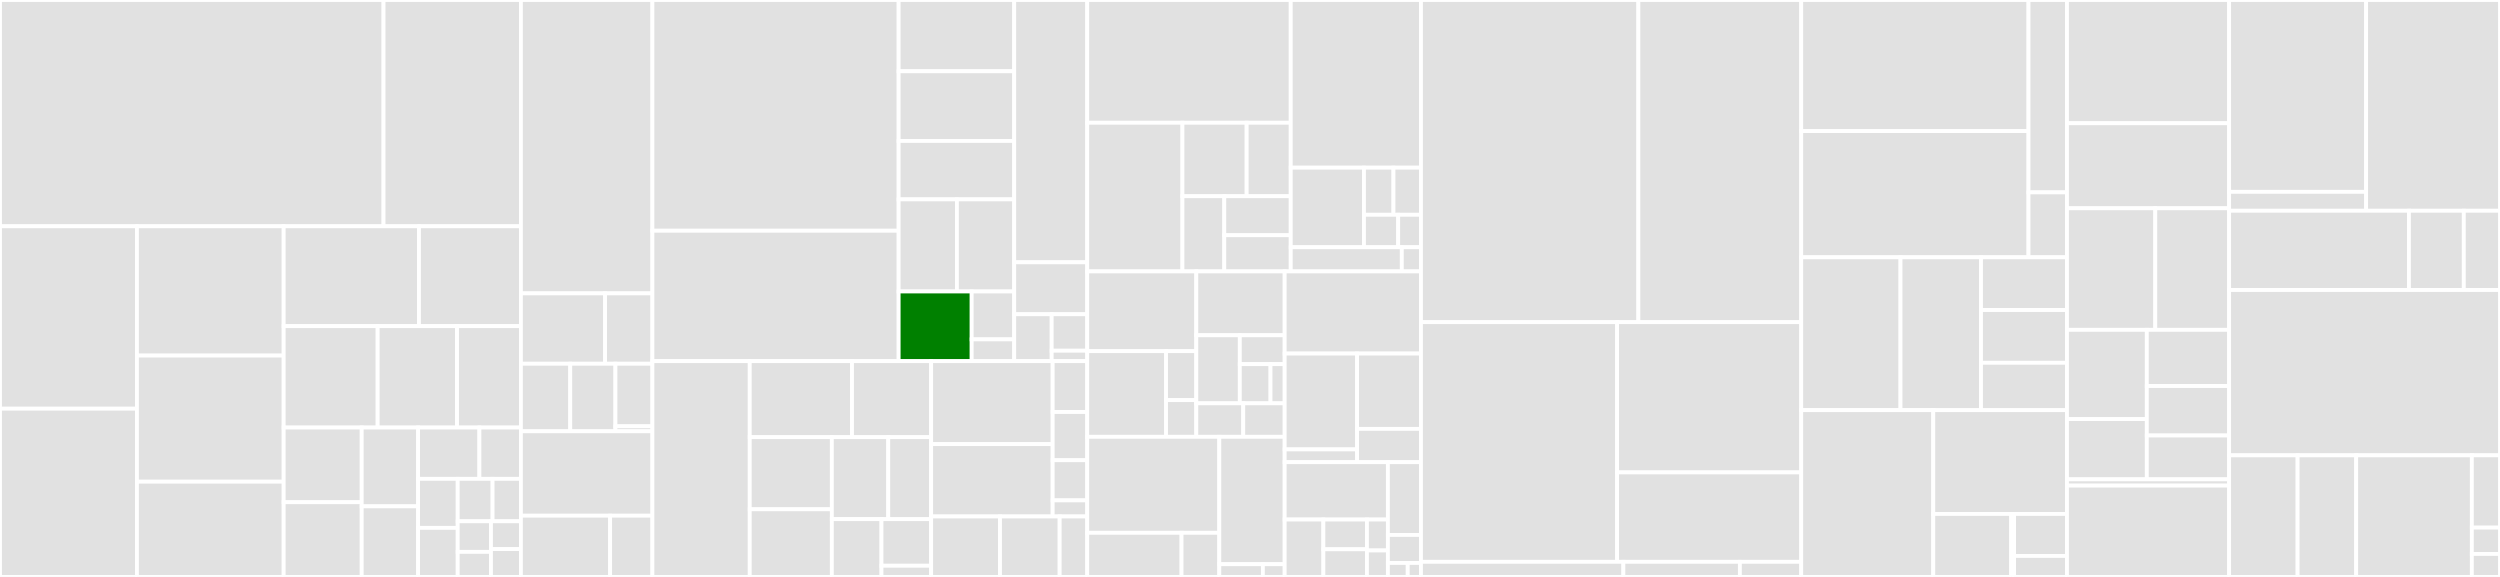 <svg baseProfile="full" width="650" height="150" viewBox="0 0 650 150" version="1.1"
xmlns="http://www.w3.org/2000/svg" xmlns:ev="http://www.w3.org/2001/xml-events"
xmlns:xlink="http://www.w3.org/1999/xlink">

<rect x="0" y="0" width="650" height="150" fill="#333333" stroke="none"/>

<style>rect.s{mask:url(#mask);}</style>
<defs>
  <pattern id="white" width="4" height="4" patternUnits="userSpaceOnUse" patternTransform="rotate(45)">
    <rect width="2" height="2" transform="translate(0,0)" fill="white"></rect>
  </pattern>
  <mask id="mask">
    <rect x="0" y="0" width="100%" height="100%" fill="url(#white)"></rect>
  </mask>
</defs>

<rect x="0" y="0" width="99.718" height="58.836" fill="#e1e1e1" stroke="white" stroke-width="1" class=" tooltipped" data-content="x/clp/keeper/msg_server.go"><title>x/clp/keeper/msg_server.go</title></rect>
<rect x="99.718" y="0" width="35.72" height="58.836" fill="#e1e1e1" stroke="white" stroke-width="1" class=" tooltipped" data-content="x/clp/keeper/calculations.go"><title>x/clp/keeper/calculations.go</title></rect>
<rect x="0" y="58.836" width="35.609" height="47.426" fill="#e1e1e1" stroke="white" stroke-width="1" class=" tooltipped" data-content="x/clp/keeper/executors.go"><title>x/clp/keeper/executors.go</title></rect>
<rect x="0" y="106.262" width="35.609" height="43.738" fill="#e1e1e1" stroke="white" stroke-width="1" class=" tooltipped" data-content="x/clp/keeper/rewards.go"><title>x/clp/keeper/rewards.go</title></rect>
<rect x="35.609" y="58.836" width="38.148" height="33.613" fill="#e1e1e1" stroke="white" stroke-width="1" class=" tooltipped" data-content="x/clp/keeper/grpc_query.go"><title>x/clp/keeper/grpc_query.go</title></rect>
<rect x="35.609" y="92.449" width="38.148" height="32.793" fill="#e1e1e1" stroke="white" stroke-width="1" class=" tooltipped" data-content="x/clp/keeper/provider_distribution.go"><title>x/clp/keeper/provider_distribution.go</title></rect>
<rect x="35.609" y="125.241" width="38.148" height="24.759" fill="#e1e1e1" stroke="white" stroke-width="1" class=" tooltipped" data-content="x/clp/keeper/querier.go"><title>x/clp/keeper/querier.go</title></rect>
<rect x="73.756" y="58.836" width="35.177" height="25.96" fill="#e1e1e1" stroke="white" stroke-width="1" class=" tooltipped" data-content="x/clp/keeper/liquidityprovider.go"><title>x/clp/keeper/liquidityprovider.go</title></rect>
<rect x="108.934" y="58.836" width="26.504" height="25.96" fill="#e1e1e1" stroke="white" stroke-width="1" class=" tooltipped" data-content="x/clp/keeper/removalqueue.go"><title>x/clp/keeper/removalqueue.go</title></rect>
<rect x="73.756" y="84.796" width="24.435" height="26.366" fill="#e1e1e1" stroke="white" stroke-width="1" class=" tooltipped" data-content="x/clp/keeper/pool.go"><title>x/clp/keeper/pool.go</title></rect>
<rect x="98.192" y="84.796" width="20.639" height="26.366" fill="#e1e1e1" stroke="white" stroke-width="1" class=" tooltipped" data-content="x/clp/keeper/invariants.go"><title>x/clp/keeper/invariants.go</title></rect>
<rect x="118.831" y="84.796" width="16.606" height="26.366" fill="#e1e1e1" stroke="white" stroke-width="1" class=" tooltipped" data-content="x/clp/keeper/pmtp.go"><title>x/clp/keeper/pmtp.go</title></rect>
<rect x="73.756" y="111.162" width="20.292" height="19.419" fill="#e1e1e1" stroke="white" stroke-width="1" class=" tooltipped" data-content="x/clp/keeper/keeper.go"><title>x/clp/keeper/keeper.go</title></rect>
<rect x="73.756" y="130.581" width="20.292" height="19.419" fill="#e1e1e1" stroke="white" stroke-width="1" class=" tooltipped" data-content="x/clp/keeper/migrations.go"><title>x/clp/keeper/migrations.go</title></rect>
<rect x="94.048" y="111.162" width="14.655" height="20.486" fill="#e1e1e1" stroke="white" stroke-width="1" class=" tooltipped" data-content="x/clp/keeper/pureCalculation.go"><title>x/clp/keeper/pureCalculation.go</title></rect>
<rect x="94.048" y="131.648" width="14.655" height="18.352" fill="#e1e1e1" stroke="white" stroke-width="1" class=" tooltipped" data-content="x/clp/keeper/events.go"><title>x/clp/keeper/events.go</title></rect>
<rect x="108.704" y="111.162" width="15.946" height="13.336" fill="#e1e1e1" stroke="white" stroke-width="1" class=" tooltipped" data-content="x/clp/keeper/validatorWhitelist.go"><title>x/clp/keeper/validatorWhitelist.go</title></rect>
<rect x="124.65" y="111.162" width="10.787" height="13.336" fill="#e1e1e1" stroke="white" stroke-width="1" class=" tooltipped" data-content="x/clp/keeper/swap_fee_params.go"><title>x/clp/keeper/swap_fee_params.go</title></rect>
<rect x="108.704" y="124.498" width="10.301" height="12.751" fill="#e1e1e1" stroke="white" stroke-width="1" class=" tooltipped" data-content="x/clp/keeper/pmtp_epoch.go"><title>x/clp/keeper/pmtp_epoch.go</title></rect>
<rect x="108.704" y="137.249" width="10.301" height="12.751" fill="#e1e1e1" stroke="white" stroke-width="1" class=" tooltipped" data-content="x/clp/keeper/pmtp_rate_params.go"><title>x/clp/keeper/pmtp_rate_params.go</title></rect>
<rect x="119.005" y="124.498" width="9.066" height="11.038" fill="#e1e1e1" stroke="white" stroke-width="1" class=" tooltipped" data-content="x/clp/keeper/swap.go"><title>x/clp/keeper/swap.go</title></rect>
<rect x="128.071" y="124.498" width="7.366" height="11.038" fill="#e1e1e1" stroke="white" stroke-width="1" class=" tooltipped" data-content="x/clp/keeper/liquidityprotection_rate_params.go"><title>x/clp/keeper/liquidityprotection_rate_params.go</title></rect>
<rect x="119.005" y="135.536" width="8.649" height="7.955" fill="#e1e1e1" stroke="white" stroke-width="1" class=" tooltipped" data-content="x/clp/keeper/params.go"><title>x/clp/keeper/params.go</title></rect>
<rect x="119.005" y="143.491" width="8.649" height="6.509" fill="#e1e1e1" stroke="white" stroke-width="1" class=" tooltipped" data-content="x/clp/keeper/pmtp_params.go"><title>x/clp/keeper/pmtp_params.go</title></rect>
<rect x="127.654" y="135.536" width="7.784" height="7.232" fill="#e1e1e1" stroke="white" stroke-width="1" class=" tooltipped" data-content="x/clp/keeper/reward_params.go"><title>x/clp/keeper/reward_params.go</title></rect>
<rect x="127.654" y="142.768" width="7.784" height="7.232" fill="#e1e1e1" stroke="white" stroke-width="1" class=" tooltipped" data-content="x/clp/keeper/liquidityprotection_params.go"><title>x/clp/keeper/liquidityprotection_params.go</title></rect>
<rect x="135.438" y="0" width="34.193" height="76.28" fill="#e1e1e1" stroke="white" stroke-width="1" class=" tooltipped" data-content="x/clp/types/msgs.go"><title>x/clp/types/msgs.go</title></rect>
<rect x="135.438" y="76.28" width="21.884" height="18.293" fill="#e1e1e1" stroke="white" stroke-width="1" class=" tooltipped" data-content="x/clp/types/types.go"><title>x/clp/types/types.go</title></rect>
<rect x="157.321" y="76.28" width="12.309" height="18.293" fill="#e1e1e1" stroke="white" stroke-width="1" class=" tooltipped" data-content="x/clp/types/keys.go"><title>x/clp/types/keys.go</title></rect>
<rect x="135.438" y="94.573" width="12.822" height="17.561" fill="#e1e1e1" stroke="white" stroke-width="1" class=" tooltipped" data-content="x/clp/types/params.go"><title>x/clp/types/params.go</title></rect>
<rect x="148.26" y="94.573" width="11.754" height="17.561" fill="#e1e1e1" stroke="white" stroke-width="1" class=" tooltipped" data-content="x/clp/types/asset.go"><title>x/clp/types/asset.go</title></rect>
<rect x="160.014" y="94.573" width="9.617" height="16.26" fill="#e1e1e1" stroke="white" stroke-width="1" class=" tooltipped" data-content="x/clp/types/codec.go"><title>x/clp/types/codec.go</title></rect>
<rect x="160.014" y="110.833" width="9.617" height="1.301" fill="#e1e1e1" stroke="white" stroke-width="1" class=" tooltipped" data-content="x/clp/types/querier.go"><title>x/clp/types/querier.go</title></rect>
<rect x="135.438" y="112.134" width="34.193" height="21.951" fill="#e1e1e1" stroke="white" stroke-width="1" class=" tooltipped" data-content="x/clp/abci.go"><title>x/clp/abci.go</title></rect>
<rect x="135.438" y="134.085" width="23.188" height="15.915" fill="#e1e1e1" stroke="white" stroke-width="1" class=" tooltipped" data-content="x/clp/handler.go"><title>x/clp/handler.go</title></rect>
<rect x="158.626" y="134.085" width="11.005" height="15.915" fill="#e1e1e1" stroke="white" stroke-width="1" class=" tooltipped" data-content="x/clp/legacy/v42/migrate.go"><title>x/clp/legacy/v42/migrate.go</title></rect>
<rect x="169.63" y="0" width="64.017" height="59.991" fill="#e1e1e1" stroke="white" stroke-width="1" class=" tooltipped" data-content="x/margin/keeper/keeper.go"><title>x/margin/keeper/keeper.go</title></rect>
<rect x="169.63" y="59.991" width="64.017" height="33.904" fill="#e1e1e1" stroke="white" stroke-width="1" class=" tooltipped" data-content="x/margin/keeper/msg_server.go"><title>x/margin/keeper/msg_server.go</title></rect>
<rect x="233.647" y="0" width="30.043" height="18.529" fill="#e1e1e1" stroke="white" stroke-width="1" class=" tooltipped" data-content="x/margin/keeper/legacy.go"><title>x/margin/keeper/legacy.go</title></rect>
<rect x="233.647" y="18.529" width="30.043" height="18.113" fill="#e1e1e1" stroke="white" stroke-width="1" class=" tooltipped" data-content="x/margin/keeper/params.go"><title>x/margin/keeper/params.go</title></rect>
<rect x="233.647" y="36.642" width="30.043" height="15.198" fill="#e1e1e1" stroke="white" stroke-width="1" class=" tooltipped" data-content="x/margin/keeper/grpc_query.go"><title>x/margin/keeper/grpc_query.go</title></rect>
<rect x="233.647" y="51.84" width="15.152" height="23.942" fill="#e1e1e1" stroke="white" stroke-width="1" class=" tooltipped" data-content="x/margin/keeper/abci.go"><title>x/margin/keeper/abci.go</title></rect>
<rect x="248.8" y="51.84" width="14.891" height="23.942" fill="#e1e1e1" stroke="white" stroke-width="1" class=" tooltipped" data-content="x/margin/keeper/admin_msg_server.go"><title>x/margin/keeper/admin_msg_server.go</title></rect>
<rect x="233.647" y="75.782" width="18.993" height="18.113" fill="green" stroke="white" stroke-width="1" class=" tooltipped" data-content="x/margin/keeper/events.go"><title>x/margin/keeper/events.go</title></rect>
<rect x="252.64" y="75.782" width="11.05" height="12.453" fill="#e1e1e1" stroke="white" stroke-width="1" class=" tooltipped" data-content="x/margin/keeper/calculations.go"><title>x/margin/keeper/calculations.go</title></rect>
<rect x="252.64" y="88.235" width="11.05" height="5.66" fill="#e1e1e1" stroke="white" stroke-width="1" class=" tooltipped" data-content="x/margin/keeper/migrations.go"><title>x/margin/keeper/migrations.go</title></rect>
<rect x="263.691" y="0" width="18.985" height="68.198" fill="#e1e1e1" stroke="white" stroke-width="1" class=" tooltipped" data-content="x/margin/types/msgs.go"><title>x/margin/types/msgs.go</title></rect>
<rect x="263.691" y="68.198" width="18.985" height="13.508" fill="#e1e1e1" stroke="white" stroke-width="1" class=" tooltipped" data-content="x/margin/types/types.go"><title>x/margin/types/types.go</title></rect>
<rect x="263.691" y="81.705" width="9.749" height="12.19" fill="#e1e1e1" stroke="white" stroke-width="1" class=" tooltipped" data-content="x/margin/types/codec.go"><title>x/margin/types/codec.go</title></rect>
<rect x="273.44" y="81.705" width="9.236" height="9.481" fill="#e1e1e1" stroke="white" stroke-width="1" class=" tooltipped" data-content="x/margin/types/keys.go"><title>x/margin/types/keys.go</title></rect>
<rect x="273.44" y="91.186" width="9.236" height="2.709" fill="#e1e1e1" stroke="white" stroke-width="1" class=" tooltipped" data-content="x/margin/types/params.go"><title>x/margin/types/params.go</title></rect>
<rect x="169.63" y="93.895" width="25.307" height="56.105" fill="#e1e1e1" stroke="white" stroke-width="1" class=" tooltipped" data-content="x/dispensation/keeper/distributionRecords.go"><title>x/dispensation/keeper/distributionRecords.go</title></rect>
<rect x="194.937" y="93.895" width="26.586" height="19.763" fill="#e1e1e1" stroke="white" stroke-width="1" class=" tooltipped" data-content="x/dispensation/keeper/msg_server.go"><title>x/dispensation/keeper/msg_server.go</title></rect>
<rect x="221.523" y="93.895" width="20.572" height="19.763" fill="#e1e1e1" stroke="white" stroke-width="1" class=" tooltipped" data-content="x/dispensation/keeper/executors.go"><title>x/dispensation/keeper/executors.go</title></rect>
<rect x="194.937" y="113.658" width="21.342" height="18.757" fill="#e1e1e1" stroke="white" stroke-width="1" class=" tooltipped" data-content="x/dispensation/keeper/userclaim.go"><title>x/dispensation/keeper/userclaim.go</title></rect>
<rect x="194.937" y="132.415" width="21.342" height="17.585" fill="#e1e1e1" stroke="white" stroke-width="1" class=" tooltipped" data-content="x/dispensation/keeper/querier.go"><title>x/dispensation/keeper/querier.go</title></rect>
<rect x="216.279" y="113.658" width="14.668" height="21.321" fill="#e1e1e1" stroke="white" stroke-width="1" class=" tooltipped" data-content="x/dispensation/keeper/mint_controller.go"><title>x/dispensation/keeper/mint_controller.go</title></rect>
<rect x="230.947" y="113.658" width="11.148" height="21.321" fill="#e1e1e1" stroke="white" stroke-width="1" class=" tooltipped" data-content="x/dispensation/keeper/distribution.go"><title>x/dispensation/keeper/distribution.go</title></rect>
<rect x="216.279" y="134.979" width="12.908" height="15.021" fill="#e1e1e1" stroke="white" stroke-width="1" class=" tooltipped" data-content="x/dispensation/keeper/grpc_querier.go"><title>x/dispensation/keeper/grpc_querier.go</title></rect>
<rect x="229.187" y="134.979" width="12.908" height="12.114" fill="#e1e1e1" stroke="white" stroke-width="1" class=" tooltipped" data-content="x/dispensation/keeper/keeper.go"><title>x/dispensation/keeper/keeper.go</title></rect>
<rect x="229.187" y="147.093" width="12.908" height="2.907" fill="#e1e1e1" stroke="white" stroke-width="1" class=" tooltipped" data-content="x/dispensation/keeper/migrations.go"><title>x/dispensation/keeper/migrations.go</title></rect>
<rect x="242.095" y="93.895" width="31.597" height="21.577" fill="#e1e1e1" stroke="white" stroke-width="1" class=" tooltipped" data-content="x/dispensation/types/msgs.go"><title>x/dispensation/types/msgs.go</title></rect>
<rect x="242.095" y="115.472" width="31.597" height="18.806" fill="#e1e1e1" stroke="white" stroke-width="1" class=" tooltipped" data-content="x/dispensation/types/records.go"><title>x/dispensation/types/records.go</title></rect>
<rect x="273.692" y="93.895" width="8.983" height="13.229" fill="#e1e1e1" stroke="white" stroke-width="1" class=" tooltipped" data-content="x/dispensation/types/keys.go"><title>x/dispensation/types/keys.go</title></rect>
<rect x="273.692" y="107.124" width="8.983" height="12.533" fill="#e1e1e1" stroke="white" stroke-width="1" class=" tooltipped" data-content="x/dispensation/types/codec.go"><title>x/dispensation/types/codec.go</title></rect>
<rect x="273.692" y="119.657" width="8.983" height="10.444" fill="#e1e1e1" stroke="white" stroke-width="1" class=" tooltipped" data-content="x/dispensation/types/types.go"><title>x/dispensation/types/types.go</title></rect>
<rect x="273.692" y="130.101" width="8.983" height="4.178" fill="#e1e1e1" stroke="white" stroke-width="1" class=" tooltipped" data-content="x/dispensation/types/querier.go"><title>x/dispensation/types/querier.go</title></rect>
<rect x="242.095" y="134.278" width="17.903" height="15.722" fill="#e1e1e1" stroke="white" stroke-width="1" class=" tooltipped" data-content="x/dispensation/abci.go"><title>x/dispensation/abci.go</title></rect>
<rect x="259.999" y="134.278" width="15.516" height="15.722" fill="#e1e1e1" stroke="white" stroke-width="1" class=" tooltipped" data-content="x/dispensation/utils/parser.go"><title>x/dispensation/utils/parser.go</title></rect>
<rect x="275.515" y="134.278" width="7.161" height="15.722" fill="#e1e1e1" stroke="white" stroke-width="1" class=" tooltipped" data-content="x/dispensation/handler.go"><title>x/dispensation/handler.go</title></rect>
<rect x="282.676" y="0" width="52.916" height="31.915" fill="#e1e1e1" stroke="white" stroke-width="1" class=" tooltipped" data-content="x/ethbridge/keeper/msg_server.go"><title>x/ethbridge/keeper/msg_server.go</title></rect>
<rect x="282.676" y="31.915" width="24.759" height="38.652" fill="#e1e1e1" stroke="white" stroke-width="1" class=" tooltipped" data-content="x/ethbridge/keeper/keeper.go"><title>x/ethbridge/keeper/keeper.go</title></rect>
<rect x="307.435" y="31.915" width="16.698" height="19.104" fill="#e1e1e1" stroke="white" stroke-width="1" class=" tooltipped" data-content="x/ethbridge/keeper/blacklist.go"><title>x/ethbridge/keeper/blacklist.go</title></rect>
<rect x="324.132" y="31.915" width="11.459" height="19.104" fill="#e1e1e1" stroke="white" stroke-width="1" class=" tooltipped" data-content="x/ethbridge/keeper/grpc_query.go"><title>x/ethbridge/keeper/grpc_query.go</title></rect>
<rect x="307.435" y="51.019" width="10.879" height="19.548" fill="#e1e1e1" stroke="white" stroke-width="1" class=" tooltipped" data-content="x/ethbridge/keeper/querier.go"><title>x/ethbridge/keeper/querier.go</title></rect>
<rect x="318.314" y="51.019" width="17.278" height="10.136" fill="#e1e1e1" stroke="white" stroke-width="1" class=" tooltipped" data-content="x/ethbridge/keeper/cethReceiverAccount.go"><title>x/ethbridge/keeper/cethReceiverAccount.go</title></rect>
<rect x="318.314" y="61.155" width="17.278" height="9.412" fill="#e1e1e1" stroke="white" stroke-width="1" class=" tooltipped" data-content="x/ethbridge/keeper/peggyTokens.go"><title>x/ethbridge/keeper/peggyTokens.go</title></rect>
<rect x="335.592" y="0" width="33.859" height="43.596" fill="#e1e1e1" stroke="white" stroke-width="1" class=" tooltipped" data-content="x/ethbridge/types/msgs.go"><title>x/ethbridge/types/msgs.go</title></rect>
<rect x="335.592" y="43.596" width="19.046" height="20.69" fill="#e1e1e1" stroke="white" stroke-width="1" class=" tooltipped" data-content="x/ethbridge/types/claim.go"><title>x/ethbridge/types/claim.go</title></rect>
<rect x="354.637" y="43.596" width="7.662" height="12.245" fill="#e1e1e1" stroke="white" stroke-width="1" class=" tooltipped" data-content="x/ethbridge/types/querier.go"><title>x/ethbridge/types/querier.go</title></rect>
<rect x="362.3" y="43.596" width="7.151" height="12.245" fill="#e1e1e1" stroke="white" stroke-width="1" class=" tooltipped" data-content="x/ethbridge/types/types.go"><title>x/ethbridge/types/types.go</title></rect>
<rect x="354.637" y="55.841" width="8.888" height="8.445" fill="#e1e1e1" stroke="white" stroke-width="1" class=" tooltipped" data-content="x/ethbridge/types/codec.go"><title>x/ethbridge/types/codec.go</title></rect>
<rect x="363.526" y="55.841" width="5.925" height="8.445" fill="#e1e1e1" stroke="white" stroke-width="1" class=" tooltipped" data-content="x/ethbridge/types/ethereum.go"><title>x/ethbridge/types/ethereum.go</title></rect>
<rect x="335.592" y="64.286" width="28.88" height="6.281" fill="#e1e1e1" stroke="white" stroke-width="1" class=" tooltipped" data-content="x/ethbridge/handler.go"><title>x/ethbridge/handler.go</title></rect>
<rect x="364.472" y="64.286" width="4.979" height="6.281" fill="#e1e1e1" stroke="white" stroke-width="1" class=" tooltipped" data-content="x/ethbridge/legacy/v42/migrate.go"><title>x/ethbridge/legacy/v42/migrate.go</title></rect>
<rect x="282.676" y="70.567" width="28.361" height="20.731" fill="#e1e1e1" stroke="white" stroke-width="1" class=" tooltipped" data-content="x/tokenregistry/types/msgs.go"><title>x/tokenregistry/types/msgs.go</title></rect>
<rect x="282.676" y="91.298" width="20.499" height="22.275" fill="#e1e1e1" stroke="white" stroke-width="1" class=" tooltipped" data-content="x/tokenregistry/types/mock/keeper_gen.go"><title>x/tokenregistry/types/mock/keeper_gen.go</title></rect>
<rect x="303.174" y="91.298" width="7.862" height="12.728" fill="#e1e1e1" stroke="white" stroke-width="1" class=" tooltipped" data-content="x/tokenregistry/types/codec.go"><title>x/tokenregistry/types/codec.go</title></rect>
<rect x="303.174" y="104.027" width="7.862" height="9.546" fill="#e1e1e1" stroke="white" stroke-width="1" class=" tooltipped" data-content="x/tokenregistry/types/types.go"><title>x/tokenregistry/types/types.go</title></rect>
<rect x="311.037" y="70.567" width="22.98" height="16.604" fill="#e1e1e1" stroke="white" stroke-width="1" class=" tooltipped" data-content="x/tokenregistry/keeper/keeper.go"><title>x/tokenregistry/keeper/keeper.go</title></rect>
<rect x="311.037" y="87.171" width="11.313" height="17.692" fill="#e1e1e1" stroke="white" stroke-width="1" class=" tooltipped" data-content="x/tokenregistry/keeper/msg_server.go"><title>x/tokenregistry/keeper/msg_server.go</title></rect>
<rect x="322.35" y="87.171" width="11.667" height="7.506" fill="#e1e1e1" stroke="white" stroke-width="1" class=" tooltipped" data-content="x/tokenregistry/keeper/querier.go"><title>x/tokenregistry/keeper/querier.go</title></rect>
<rect x="322.35" y="94.676" width="7.982" height="10.186" fill="#e1e1e1" stroke="white" stroke-width="1" class=" tooltipped" data-content="x/tokenregistry/keeper/migrations.go"><title>x/tokenregistry/keeper/migrations.go</title></rect>
<rect x="330.332" y="94.676" width="3.684" height="10.186" fill="#e1e1e1" stroke="white" stroke-width="1" class=" tooltipped" data-content="x/tokenregistry/keeper/grpc_query.go"><title>x/tokenregistry/keeper/grpc_query.go</title></rect>
<rect x="311.037" y="104.863" width="12.208" height="8.71" fill="#e1e1e1" stroke="white" stroke-width="1" class=" tooltipped" data-content="x/tokenregistry/handler/handler.go"><title>x/tokenregistry/handler/handler.go</title></rect>
<rect x="323.245" y="104.863" width="10.772" height="8.71" fill="#e1e1e1" stroke="white" stroke-width="1" class=" tooltipped" data-content="x/tokenregistry/utils/parse_denom_list.go"><title>x/tokenregistry/utils/parse_denom_list.go</title></rect>
<rect x="282.676" y="113.573" width="34.342" height="24.953" fill="#e1e1e1" stroke="white" stroke-width="1" class=" tooltipped" data-content="x/oracle/keeper/keeper.go"><title>x/oracle/keeper/keeper.go</title></rect>
<rect x="282.676" y="138.525" width="24.53" height="11.475" fill="#e1e1e1" stroke="white" stroke-width="1" class=" tooltipped" data-content="x/oracle/keeper/validatorWhiteList.go"><title>x/oracle/keeper/validatorWhiteList.go</title></rect>
<rect x="307.205" y="138.525" width="9.812" height="11.475" fill="#e1e1e1" stroke="white" stroke-width="1" class=" tooltipped" data-content="x/oracle/keeper/adminAccount.go"><title>x/oracle/keeper/adminAccount.go</title></rect>
<rect x="317.017" y="113.573" width="16.999" height="33.116" fill="#e1e1e1" stroke="white" stroke-width="1" class=" tooltipped" data-content="x/oracle/types/prophecy.go"><title>x/oracle/types/prophecy.go</title></rect>
<rect x="317.017" y="146.688" width="11.333" height="3.312" fill="#e1e1e1" stroke="white" stroke-width="1" class=" tooltipped" data-content="x/oracle/types/claim.go"><title>x/oracle/types/claim.go</title></rect>
<rect x="328.35" y="146.688" width="5.666" height="3.312" fill="#e1e1e1" stroke="white" stroke-width="1" class=" tooltipped" data-content="x/oracle/types/codec.go"><title>x/oracle/types/codec.go</title></rect>
<rect x="334.016" y="70.567" width="35.434" height="21.359" fill="#e1e1e1" stroke="white" stroke-width="1" class=" tooltipped" data-content="x/ibctransfer/helpers/conversion_helper.go"><title>x/ibctransfer/helpers/conversion_helper.go</title></rect>
<rect x="334.016" y="91.926" width="18.825" height="24.92" fill="#e1e1e1" stroke="white" stroke-width="1" class=" tooltipped" data-content="x/ibctransfer/types/mocks/expected_keepers_gen.go"><title>x/ibctransfer/types/mocks/expected_keepers_gen.go</title></rect>
<rect x="334.016" y="116.846" width="18.825" height="3.323" fill="#e1e1e1" stroke="white" stroke-width="1" class=" tooltipped" data-content="x/ibctransfer/types/keys.go"><title>x/ibctransfer/types/keys.go</title></rect>
<rect x="352.841" y="91.926" width="16.61" height="19.582" fill="#e1e1e1" stroke="white" stroke-width="1" class=" tooltipped" data-content="x/ibctransfer/onrecv_packet.go"><title>x/ibctransfer/onrecv_packet.go</title></rect>
<rect x="352.841" y="111.507" width="16.61" height="8.661" fill="#e1e1e1" stroke="white" stroke-width="1" class=" tooltipped" data-content="x/ibctransfer/keeper/msg_server.go"><title>x/ibctransfer/keeper/msg_server.go</title></rect>
<rect x="334.016" y="120.169" width="26.838" height="14.916" fill="#e1e1e1" stroke="white" stroke-width="1" class=" tooltipped" data-content="x/admin/keeper/keeper.go"><title>x/admin/keeper/keeper.go</title></rect>
<rect x="334.016" y="135.084" width="10.064" height="14.916" fill="#e1e1e1" stroke="white" stroke-width="1" class=" tooltipped" data-content="x/admin/keeper/msg_server.go"><title>x/admin/keeper/msg_server.go</title></rect>
<rect x="344.081" y="135.084" width="11.322" height="7.734" fill="#e1e1e1" stroke="white" stroke-width="1" class=" tooltipped" data-content="x/admin/keeper/handler.go"><title>x/admin/keeper/handler.go</title></rect>
<rect x="344.081" y="142.818" width="11.322" height="7.182" fill="#e1e1e1" stroke="white" stroke-width="1" class=" tooltipped" data-content="x/admin/keeper/migrations.go"><title>x/admin/keeper/migrations.go</title></rect>
<rect x="355.403" y="135.084" width="5.451" height="8.032" fill="#e1e1e1" stroke="white" stroke-width="1" class=" tooltipped" data-content="x/admin/keeper/grpc_query.go"><title>x/admin/keeper/grpc_query.go</title></rect>
<rect x="355.403" y="143.116" width="5.451" height="6.884" fill="#e1e1e1" stroke="white" stroke-width="1" class=" tooltipped" data-content="x/admin/keeper/legacy_querier.go"><title>x/admin/keeper/legacy_querier.go</title></rect>
<rect x="360.854" y="120.169" width="8.597" height="18.918" fill="#e1e1e1" stroke="white" stroke-width="1" class=" tooltipped" data-content="x/admin/types/msgs.go"><title>x/admin/types/msgs.go</title></rect>
<rect x="360.854" y="139.086" width="8.597" height="7.276" fill="#e1e1e1" stroke="white" stroke-width="1" class=" tooltipped" data-content="x/admin/types/codec.go"><title>x/admin/types/codec.go</title></rect>
<rect x="360.854" y="146.362" width="5.158" height="3.638" fill="#e1e1e1" stroke="white" stroke-width="1" class=" tooltipped" data-content="x/admin/types/keys.go"><title>x/admin/types/keys.go</title></rect>
<rect x="366.012" y="146.362" width="3.439" height="3.638" fill="#e1e1e1" stroke="white" stroke-width="1" class=" tooltipped" data-content="x/admin/types/types.go"><title>x/admin/types/types.go</title></rect>
<rect x="369.451" y="0" width="56.528" height="83.762" fill="#e1e1e1" stroke="white" stroke-width="1" class=" tooltipped" data-content="cmd/ebrelayer/contract/generated/bindings/bridgebank/BridgeBank.go"><title>cmd/ebrelayer/contract/generated/bindings/bridgebank/BridgeBank.go</title></rect>
<rect x="425.979" y="0" width="42.34" height="83.762" fill="#e1e1e1" stroke="white" stroke-width="1" class=" tooltipped" data-content="cmd/ebrelayer/contract/generated/bindings/valset/Valset.go"><title>cmd/ebrelayer/contract/generated/bindings/valset/Valset.go</title></rect>
<rect x="369.451" y="83.762" width="50.99" height="62.315" fill="#e1e1e1" stroke="white" stroke-width="1" class=" tooltipped" data-content="cmd/ebrelayer/contract/generated/bindings/cosmosbridge/CosmosBridge.go"><title>cmd/ebrelayer/contract/generated/bindings/cosmosbridge/CosmosBridge.go</title></rect>
<rect x="420.441" y="83.762" width="47.878" height="39.061" fill="#e1e1e1" stroke="white" stroke-width="1" class=" tooltipped" data-content="cmd/ebrelayer/contract/generated/bindings/oracle/Oracle.go"><title>cmd/ebrelayer/contract/generated/bindings/oracle/Oracle.go</title></rect>
<rect x="420.441" y="122.824" width="47.878" height="23.254" fill="#e1e1e1" stroke="white" stroke-width="1" class=" tooltipped" data-content="cmd/ebrelayer/contract/generated/bindings/bridgeregistry/BridgeRegistry.go"><title>cmd/ebrelayer/contract/generated/bindings/bridgeregistry/BridgeRegistry.go</title></rect>
<rect x="369.451" y="146.078" width="52.623" height="3.922" fill="#e1e1e1" stroke="white" stroke-width="1" class=" tooltipped" data-content="cmd/ebrelayer/contract/generator.go"><title>cmd/ebrelayer/contract/generator.go</title></rect>
<rect x="422.074" y="146.078" width="30.298" height="3.922" fill="#e1e1e1" stroke="white" stroke-width="1" class=" tooltipped" data-content="cmd/ebrelayer/contract/abi.go"><title>cmd/ebrelayer/contract/abi.go</title></rect>
<rect x="452.372" y="146.078" width="15.946" height="3.922" fill="#e1e1e1" stroke="white" stroke-width="1" class=" tooltipped" data-content="cmd/ebrelayer/contract/types.go"><title>cmd/ebrelayer/contract/types.go</title></rect>
<rect x="468.319" y="0" width="59.091" height="34.084" fill="#e1e1e1" stroke="white" stroke-width="1" class=" tooltipped" data-content="cmd/ebrelayer/relayer/cosmos.go"><title>cmd/ebrelayer/relayer/cosmos.go</title></rect>
<rect x="468.319" y="34.084" width="59.091" height="32.814" fill="#e1e1e1" stroke="white" stroke-width="1" class=" tooltipped" data-content="cmd/ebrelayer/relayer/ethereum.go"><title>cmd/ebrelayer/relayer/ethereum.go</title></rect>
<rect x="527.409" y="0" width="10.004" height="50.017" fill="#e1e1e1" stroke="white" stroke-width="1" class=" tooltipped" data-content="cmd/ebrelayer/relayer/listMissedEvent.go"><title>cmd/ebrelayer/relayer/listMissedEvent.go</title></rect>
<rect x="527.409" y="50.017" width="10.004" height="16.881" fill="#e1e1e1" stroke="white" stroke-width="1" class=" tooltipped" data-content="cmd/ebrelayer/relayer/network.go"><title>cmd/ebrelayer/relayer/network.go</title></rect>
<rect x="468.319" y="66.898" width="25.812" height="39.74" fill="#e1e1e1" stroke="white" stroke-width="1" class=" tooltipped" data-content="cmd/ebrelayer/txs/parser.go"><title>cmd/ebrelayer/txs/parser.go</title></rect>
<rect x="494.131" y="66.898" width="20.933" height="39.74" fill="#e1e1e1" stroke="white" stroke-width="1" class=" tooltipped" data-content="cmd/ebrelayer/txs/relayToEthereum.go"><title>cmd/ebrelayer/txs/relayToEthereum.go</title></rect>
<rect x="515.064" y="66.898" width="22.35" height="13.713" fill="#e1e1e1" stroke="white" stroke-width="1" class=" tooltipped" data-content="cmd/ebrelayer/txs/registry.go"><title>cmd/ebrelayer/txs/registry.go</title></rect>
<rect x="515.064" y="80.611" width="22.35" height="13.713" fill="#e1e1e1" stroke="white" stroke-width="1" class=" tooltipped" data-content="cmd/ebrelayer/txs/relayToCosmos.go"><title>cmd/ebrelayer/txs/relayToCosmos.go</title></rect>
<rect x="515.064" y="94.325" width="22.35" height="12.314" fill="#e1e1e1" stroke="white" stroke-width="1" class=" tooltipped" data-content="cmd/ebrelayer/txs/signature.go"><title>cmd/ebrelayer/txs/signature.go</title></rect>
<rect x="468.319" y="106.639" width="34.331" height="43.361" fill="#e1e1e1" stroke="white" stroke-width="1" class=" tooltipped" data-content="cmd/ebrelayer/main.go"><title>cmd/ebrelayer/main.go</title></rect>
<rect x="502.65" y="106.639" width="34.764" height="26.988" fill="#e1e1e1" stroke="white" stroke-width="1" class=" tooltipped" data-content="cmd/ebrelayer/replay.go"><title>cmd/ebrelayer/replay.go</title></rect>
<rect x="502.65" y="133.627" width="20.247" height="16.373" fill="#e1e1e1" stroke="white" stroke-width="1" class=" tooltipped" data-content="cmd/ebrelayer/types/types.go"><title>cmd/ebrelayer/types/types.go</title></rect>
<rect x="522.897" y="133.627" width="0.764" height="16.373" fill="#e1e1e1" stroke="white" stroke-width="1" class=" tooltipped" data-content="cmd/ebrelayer/types/events.go"><title>cmd/ebrelayer/types/events.go</title></rect>
<rect x="523.661" y="133.627" width="13.753" height="10.915" fill="#e1e1e1" stroke="white" stroke-width="1" class=" tooltipped" data-content="cmd/ebrelayer/internal/symbol_translator/symbol_translator.go"><title>cmd/ebrelayer/internal/symbol_translator/symbol_translator.go</title></rect>
<rect x="523.661" y="144.542" width="13.753" height="5.458" fill="#e1e1e1" stroke="white" stroke-width="1" class=" tooltipped" data-content="cmd/ebrelayer/internal/bimap_with_default/bimap_with_default.go"><title>cmd/ebrelayer/internal/bimap_with_default/bimap_with_default.go</title></rect>
<rect x="537.413" y="0" width="42.157" height="32.047" fill="#e1e1e1" stroke="white" stroke-width="1" class=" tooltipped" data-content="cmd/sifnoded/cmd/ibc-diag.go"><title>cmd/sifnoded/cmd/ibc-diag.go</title></rect>
<rect x="537.413" y="32.047" width="42.157" height="22.107" fill="#e1e1e1" stroke="white" stroke-width="1" class=" tooltipped" data-content="cmd/sifnoded/cmd/root.go"><title>cmd/sifnoded/cmd/root.go</title></rect>
<rect x="537.413" y="54.154" width="22.959" height="31.602" fill="#e1e1e1" stroke="white" stroke-width="1" class=" tooltipped" data-content="cmd/sifnoded/cmd/genaccounts.go"><title>cmd/sifnoded/cmd/genaccounts.go</title></rect>
<rect x="560.372" y="54.154" width="19.198" height="31.602" fill="#e1e1e1" stroke="white" stroke-width="1" class=" tooltipped" data-content="cmd/sifnoded/cmd/migrate.go"><title>cmd/sifnoded/cmd/migrate.go</title></rect>
<rect x="537.413" y="85.757" width="20.757" height="23.203" fill="#e1e1e1" stroke="white" stroke-width="1" class=" tooltipped" data-content="cmd/sifnoded/cmd/setwhitelistadmin.go"><title>cmd/sifnoded/cmd/setwhitelistadmin.go</title></rect>
<rect x="537.413" y="108.96" width="20.757" height="15.669" fill="#e1e1e1" stroke="white" stroke-width="1" class=" tooltipped" data-content="cmd/sifnoded/cmd/clpadmin.go"><title>cmd/sifnoded/cmd/clpadmin.go</title></rect>
<rect x="558.17" y="85.757" width="21.401" height="14.614" fill="#e1e1e1" stroke="white" stroke-width="1" class=" tooltipped" data-content="cmd/sifnoded/cmd/oracle.go"><title>cmd/sifnoded/cmd/oracle.go</title></rect>
<rect x="558.17" y="100.37" width="21.401" height="12.86" fill="#e1e1e1" stroke="white" stroke-width="1" class=" tooltipped" data-content="cmd/sifnoded/cmd/gentx.go"><title>cmd/sifnoded/cmd/gentx.go</title></rect>
<rect x="558.17" y="113.23" width="21.401" height="11.399" fill="#e1e1e1" stroke="white" stroke-width="1" class=" tooltipped" data-content="cmd/sifnoded/cmd/setgendenomwhitelist.go"><title>cmd/sifnoded/cmd/setgendenomwhitelist.go</title></rect>
<rect x="537.413" y="124.629" width="42.157" height="1.632" fill="#e1e1e1" stroke="white" stroke-width="1" class=" tooltipped" data-content="cmd/sifnoded/main.go"><title>cmd/sifnoded/main.go</title></rect>
<rect x="537.413" y="126.261" width="42.157" height="23.739" fill="#e1e1e1" stroke="white" stroke-width="1" class=" tooltipped" data-content="cmd/sifgen/main.go"><title>cmd/sifgen/main.go</title></rect>
<rect x="579.571" y="0" width="35.614" height="49.878" fill="#e1e1e1" stroke="white" stroke-width="1" class=" tooltipped" data-content="tools/sifgen/network/network.go"><title>tools/sifgen/network/network.go</title></rect>
<rect x="579.571" y="49.878" width="35.614" height="4.918" fill="#e1e1e1" stroke="white" stroke-width="1" class=" tooltipped" data-content="tools/sifgen/network/validator.go"><title>tools/sifgen/network/validator.go</title></rect>
<rect x="615.185" y="0" width="34.815" height="54.796" fill="#e1e1e1" stroke="white" stroke-width="1" class=" tooltipped" data-content="tools/sifgen/node/node.go"><title>tools/sifgen/node/node.go</title></rect>
<rect x="579.571" y="54.796" width="46.75" height="20.604" fill="#e1e1e1" stroke="white" stroke-width="1" class=" tooltipped" data-content="tools/sifgen/utils/cli.go"><title>tools/sifgen/utils/cli.go</title></rect>
<rect x="626.321" y="54.796" width="14.268" height="20.604" fill="#e1e1e1" stroke="white" stroke-width="1" class=" tooltipped" data-content="tools/sifgen/sifgen.go"><title>tools/sifgen/sifgen.go</title></rect>
<rect x="640.589" y="54.796" width="9.411" height="20.604" fill="#e1e1e1" stroke="white" stroke-width="1" class=" tooltipped" data-content="tools/sifgen/key/key.go"><title>tools/sifgen/key/key.go</title></rect>
<rect x="579.571" y="75.4" width="70.429" height="42.984" fill="#e1e1e1" stroke="white" stroke-width="1" class=" tooltipped" data-content="app/app.go"><title>app/app.go</title></rect>
<rect x="579.571" y="118.384" width="17.805" height="31.616" fill="#e1e1e1" stroke="white" stroke-width="1" class=" tooltipped" data-content="app/ante/commission.go"><title>app/ante/commission.go</title></rect>
<rect x="597.376" y="118.384" width="15.233" height="31.616" fill="#e1e1e1" stroke="white" stroke-width="1" class=" tooltipped" data-content="app/ante/ante.go"><title>app/ante/ante.go</title></rect>
<rect x="612.609" y="118.384" width="30.071" height="31.616" fill="#e1e1e1" stroke="white" stroke-width="1" class=" tooltipped" data-content="app/export.go"><title>app/export.go</title></rect>
<rect x="642.68" y="118.384" width="7.32" height="18.799" fill="#e1e1e1" stroke="white" stroke-width="1" class=" tooltipped" data-content="app/setup_handlers.go"><title>app/setup_handlers.go</title></rect>
<rect x="642.68" y="137.183" width="7.32" height="6.836" fill="#e1e1e1" stroke="white" stroke-width="1" class=" tooltipped" data-content="app/prefix.go"><title>app/prefix.go</title></rect>
<rect x="642.68" y="144.019" width="7.32" height="5.981" fill="#e1e1e1" stroke="white" stroke-width="1" class=" tooltipped" data-content="app/encoding.go"><title>app/encoding.go</title></rect>
</svg>